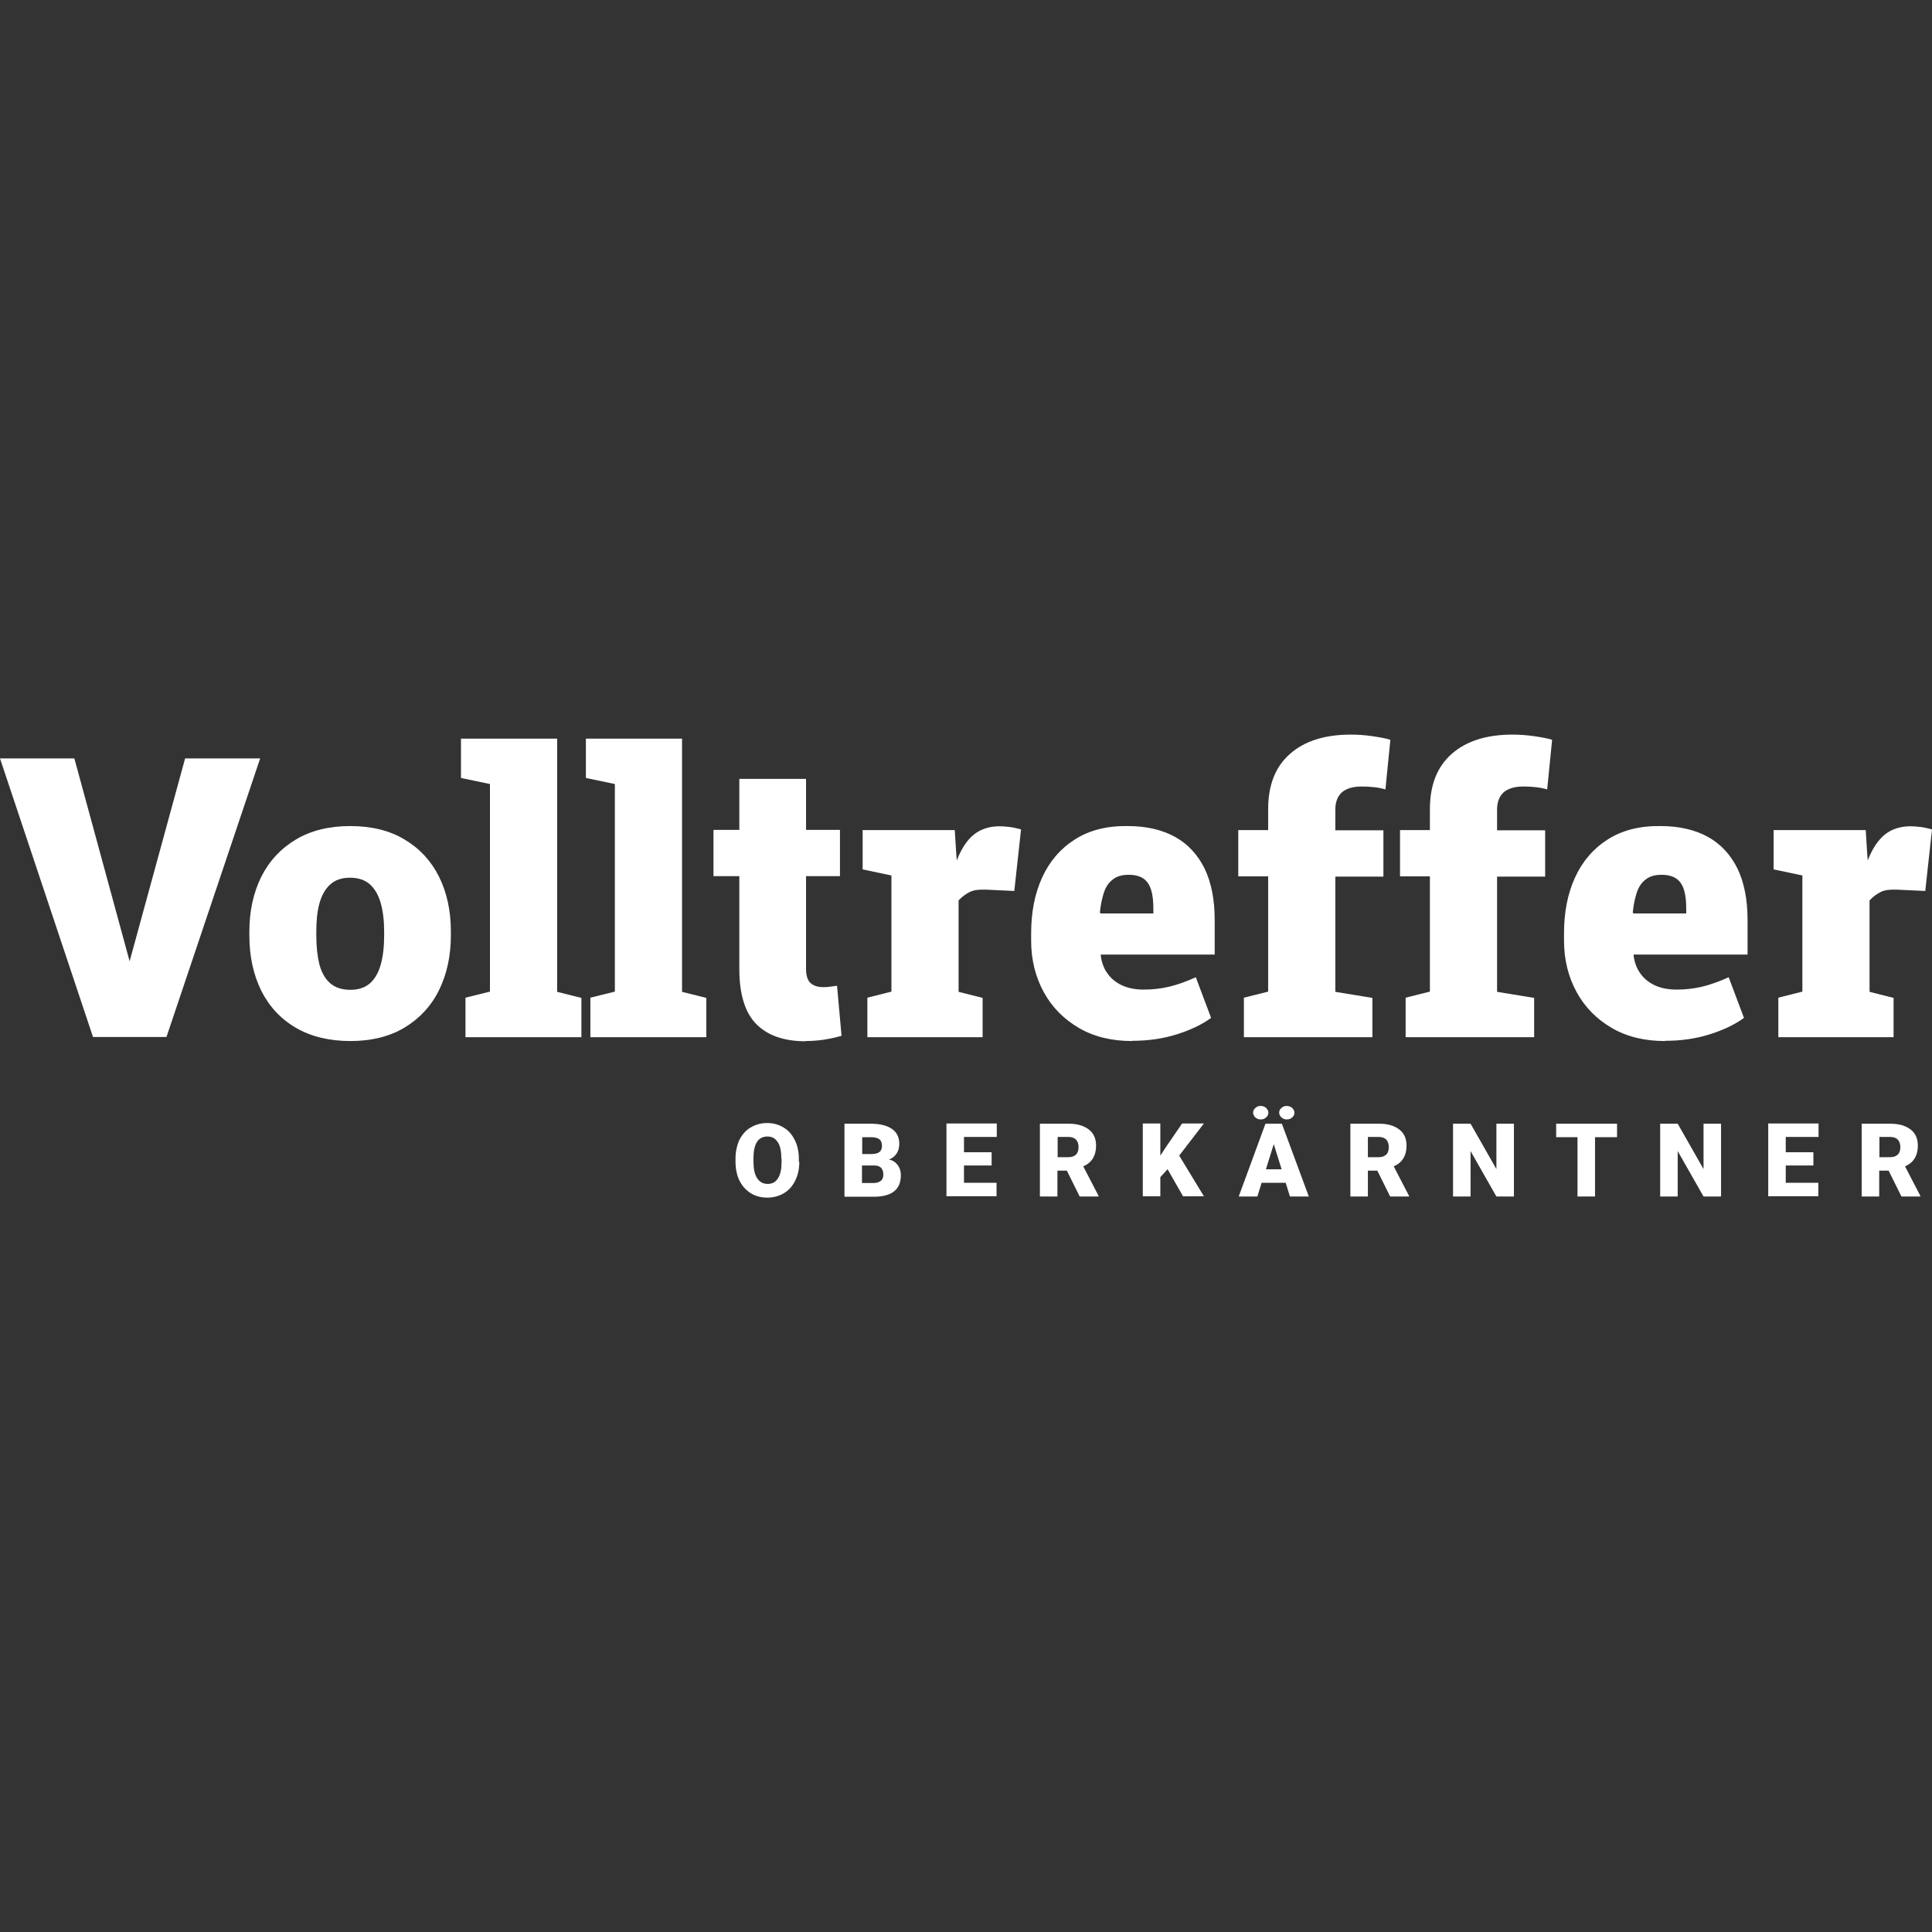 <?xml version="1.0" encoding="UTF-8"?><svg id="Layer_1" xmlns="http://www.w3.org/2000/svg" viewBox="0 0 86 86"><rect x="0" y="0" width="86" height="86" fill="#333333" stroke="none"/><defs><style>.cls-1{fill:#fff;}</style></defs><path class="cls-1" d="M5.77,42.79l2.47-9.03h3.34l-4.17,12.4h-3.27L0,33.76h3.31l2.46,9.03Z"/><path class="cls-1" d="M15.6,46.34c-.95,0-1.76-.2-2.43-.59-.67-.39-1.19-.95-1.54-1.65-.35-.71-.53-1.53-.53-2.46v-.17c0-.92.18-1.73.53-2.44.35-.7.87-1.26,1.54-1.66s1.48-.6,2.42-.6,1.76.2,2.42.6c.67.4,1.18.95,1.53,1.65.35.7.53,1.52.53,2.44v.17c0,.93-.18,1.74-.53,2.45-.35.71-.87,1.26-1.53,1.66-.67.4-1.47.6-2.41.6ZM15.6,44.06c.36,0,.65-.1.87-.29.22-.2.38-.48.48-.84.1-.36.15-.79.15-1.29v-.17c0-.48-.05-.9-.15-1.26-.1-.36-.26-.64-.48-.84s-.52-.3-.89-.3-.66.1-.88.3-.38.48-.48.84c-.1.36-.14.78-.14,1.26v.17c0,.51.05.94.14,1.3.1.36.26.64.48.83.22.19.52.29.89.29Z"/><path class="cls-1" d="M20.72,46.16v-1.75l1.09-.27v-9.24l-1.29-.27v-1.75h4.28v11.27l1.08.27v1.75h-5.16Z"/><path class="cls-1" d="M26.28,46.16v-1.75l1.09-.27v-9.24l-1.29-.27v-1.75h4.28v11.27l1.08.27v1.75h-5.16Z"/><path class="cls-1" d="M35.86,46.35c-.97,0-1.7-.26-2.2-.77-.5-.51-.75-1.33-.75-2.44v-4.14h-1.15v-2.06h1.15v-2.27h2.97v2.27h1.51v2.06h-1.51v4.13c0,.3.07.51.2.63.14.12.32.18.56.18.1,0,.2,0,.31-.02.1-.01.2-.03.31-.04l.2,2.23c-.26.07-.52.13-.79.17-.26.04-.54.06-.81.06Z"/><path class="cls-1" d="M38.61,46.16v-1.75l1.07-.27v-5.17l-1.28-.27v-1.75h4.1l.07,1.12.02.23c.2-.52.46-.91.76-1.15s.68-.37,1.14-.37c.12,0,.27.01.44.03.17.02.34.06.52.11l-.3,2.74-1.28-.06c-.3-.01-.53.02-.69.1-.17.08-.34.2-.51.38v4.07l1.07.27v1.75h-5.13Z"/><path class="cls-1" d="M50.39,46.34c-.9,0-1.69-.19-2.36-.58-.67-.39-1.2-.92-1.57-1.6-.37-.68-.56-1.44-.56-2.29v-.32c0-.94.16-1.77.49-2.49.33-.72.81-1.28,1.45-1.69s1.42-.61,2.34-.6c.83,0,1.54.16,2.12.48.58.32,1.01.79,1.32,1.41.3.62.45,1.39.45,2.29v1.54h-5.07v.06c.04.29.13.55.29.77.15.22.36.4.63.53.27.13.6.2.99.2s.76-.04,1.14-.13c.37-.09.76-.23,1.18-.42l.68,1.81c-.41.3-.92.54-1.52.73-.6.19-1.26.29-1.99.29ZM49,40.66h2.34v-.22c0-.33-.03-.6-.1-.83-.07-.22-.18-.39-.34-.5-.16-.11-.38-.17-.66-.17-.3,0-.54.07-.72.22-.18.14-.31.34-.39.6-.08.25-.14.54-.17.86l.03.04Z"/><path class="cls-1" d="M55.37,46.16v-1.75l1.08-.27v-5.13h-1.33v-2.06h1.33v-.93c0-1.07.32-1.89.97-2.46.64-.57,1.55-.86,2.7-.86.31,0,.63.02.97.07s.61.1.8.16l-.22,2.21c-.16-.05-.33-.08-.5-.1-.18-.02-.36-.03-.56-.03-.39,0-.68.09-.88.26-.19.18-.29.43-.29.76v.93h2.14v2.06h-2.14v5.13l1.65.27v1.75h-5.72Z"/><path class="cls-1" d="M62.57,46.16v-1.75l1.08-.27v-5.13h-1.33v-2.06h1.33v-.93c0-1.07.32-1.89.97-2.46.64-.57,1.55-.86,2.7-.86.31,0,.63.02.97.07s.61.1.8.16l-.22,2.21c-.16-.05-.33-.08-.5-.1-.18-.02-.36-.03-.56-.03-.39,0-.68.09-.88.26-.19.18-.29.43-.29.76v.93h2.14v2.06h-2.14v5.13l1.65.27v1.75h-5.72Z"/><path class="cls-1" d="M74.11,46.34c-.9,0-1.69-.19-2.36-.58-.67-.39-1.2-.92-1.57-1.6-.37-.68-.56-1.44-.56-2.29v-.32c0-.94.16-1.77.49-2.49.33-.72.81-1.28,1.45-1.69s1.42-.61,2.34-.6c.83,0,1.54.16,2.12.48.58.32,1.01.79,1.32,1.41.3.62.45,1.39.45,2.29v1.54h-5.07v.06c.04.29.13.55.29.77.15.22.36.4.63.53.27.13.6.2.99.2s.76-.04,1.14-.13c.37-.09.76-.23,1.18-.42l.68,1.81c-.41.3-.92.54-1.52.73-.6.19-1.26.29-1.99.29ZM72.72,40.66h2.34v-.22c0-.33-.03-.6-.1-.83-.07-.22-.18-.39-.34-.5-.16-.11-.38-.17-.66-.17-.3,0-.54.07-.72.22-.18.14-.31.34-.39.6-.08.25-.14.54-.17.86l.03.04Z"/><path class="cls-1" d="M79.16,46.16v-1.75l1.07-.27v-5.17l-1.28-.27v-1.75h4.1l.07,1.12.02.23c.2-.52.46-.91.76-1.15s.68-.37,1.14-.37c.12,0,.27.01.44.03.17.02.34.06.52.11l-.3,2.74-1.28-.06c-.3-.01-.53.02-.69.1-.17.08-.34.2-.51.38v4.07l1.07.27v1.75h-5.13Z"/><path class="cls-1" d="M35.58,51.71c0,.32-.06.6-.18.84s-.28.43-.5.56c-.22.13-.46.2-.74.2s-.52-.06-.73-.19c-.21-.13-.38-.31-.5-.54s-.18-.51-.19-.81v-.18c0-.32.06-.6.17-.84.12-.24.28-.43.5-.56.22-.13.46-.2.74-.2s.52.07.73.2c.22.13.38.32.5.56.12.24.18.52.18.83v.15ZM34.78,51.57c0-.32-.05-.57-.16-.73-.11-.17-.26-.25-.46-.25-.39,0-.6.29-.62.88v.24c0,.32.05.56.16.73.11.17.26.26.47.26s.35-.08.46-.25c.11-.17.16-.41.16-.72v-.15Z"/><path class="cls-1" d="M37.59,53.26v-3.24h1.16c.42,0,.73.08.95.23.22.15.33.37.33.67,0,.17-.04.31-.12.43s-.19.21-.34.26c.17.04.3.13.39.25.09.12.14.27.14.45,0,.32-.1.56-.3.72s-.5.24-.89.24h-1.32ZM38.37,51.37h.41c.17,0,.29-.03.37-.09.07-.06.11-.15.11-.27,0-.14-.04-.24-.12-.3s-.21-.09-.38-.09h-.38v.75ZM38.37,51.88v.78h.51c.14,0,.25-.03.33-.1.08-.06.11-.16.11-.27,0-.27-.13-.41-.4-.41h-.55Z"/><path class="cls-1" d="M44.14,51.88h-1.23v.77h1.45v.6h-2.23v-3.24h2.24v.6h-1.46v.68h1.23v.58Z"/><path class="cls-1" d="M47.49,52.11h-.42v1.15h-.78v-3.24h1.28c.38,0,.68.09.9.26.22.17.32.41.32.72,0,.23-.05.41-.14.56s-.23.27-.43.36l.68,1.31v.03h-.84l-.57-1.15ZM47.07,51.51h.49c.15,0,.26-.04.34-.12s.11-.19.11-.33-.04-.25-.11-.33c-.08-.08-.19-.12-.33-.12h-.49v.89Z"/><path class="cls-1" d="M51.97,52.05l-.32.35v.85h-.78v-3.24h.78v1.43l.27-.41.7-1.02h.97l-1.1,1.43,1.1,1.81h-.93l-.69-1.21Z"/><path class="cls-1" d="M57.23,52.65h-1.07l-.19.61h-.83l1.19-3.24h.73l1.2,3.24h-.84l-.19-.61ZM55.78,49.53c0-.08.03-.15.1-.21.06-.06.14-.09.24-.09s.17.03.24.09c.06.06.1.13.1.21s-.03.15-.1.21c-.06.06-.14.09-.24.09s-.17-.03-.24-.09c-.06-.06-.1-.13-.1-.21ZM56.35,52.05h.7l-.35-1.12-.35,1.12ZM56.94,49.53c0-.08.03-.15.1-.21.06-.06.14-.09.24-.09s.17.03.24.09c.06.06.1.13.1.21s-.03.15-.1.21c-.06.06-.14.09-.24.09s-.17-.03-.24-.09c-.06-.06-.1-.13-.1-.21Z"/><path class="cls-1" d="M61.31,52.11h-.42v1.15h-.78v-3.24h1.28c.38,0,.68.09.9.26.22.17.32.41.32.72,0,.23-.05.41-.14.56s-.23.27-.43.36l.68,1.31v.03h-.84l-.57-1.15ZM60.88,51.51h.49c.15,0,.26-.04.34-.12s.11-.19.11-.33-.04-.25-.11-.33c-.08-.08-.19-.12-.33-.12h-.49v.89Z"/><path class="cls-1" d="M67.39,53.26h-.78l-1.15-2.02v2.02h-.78v-3.24h.78l1.15,2.02v-2.02h.78v3.24Z"/><path class="cls-1" d="M71.97,50.62h-.97v2.64h-.78v-2.64h-.95v-.6h2.71v.6Z"/><path class="cls-1" d="M76.61,53.26h-.78l-1.15-2.02v2.02h-.78v-3.24h.78l1.15,2.02v-2.02h.78v3.24Z"/><path class="cls-1" d="M80.72,51.88h-1.23v.77h1.45v.6h-2.23v-3.24h2.24v.6h-1.46v.68h1.23v.58Z"/><path class="cls-1" d="M84.07,52.11h-.42v1.15h-.78v-3.24h1.28c.38,0,.68.09.9.26.22.17.32.41.32.72,0,.23-.05.41-.14.56s-.23.27-.43.36l.68,1.31v.03h-.84l-.57-1.15ZM83.65,51.51h.49c.15,0,.26-.04.34-.12s.11-.19.11-.33-.04-.25-.11-.33c-.08-.08-.19-.12-.33-.12h-.49v.89Z"/></svg>